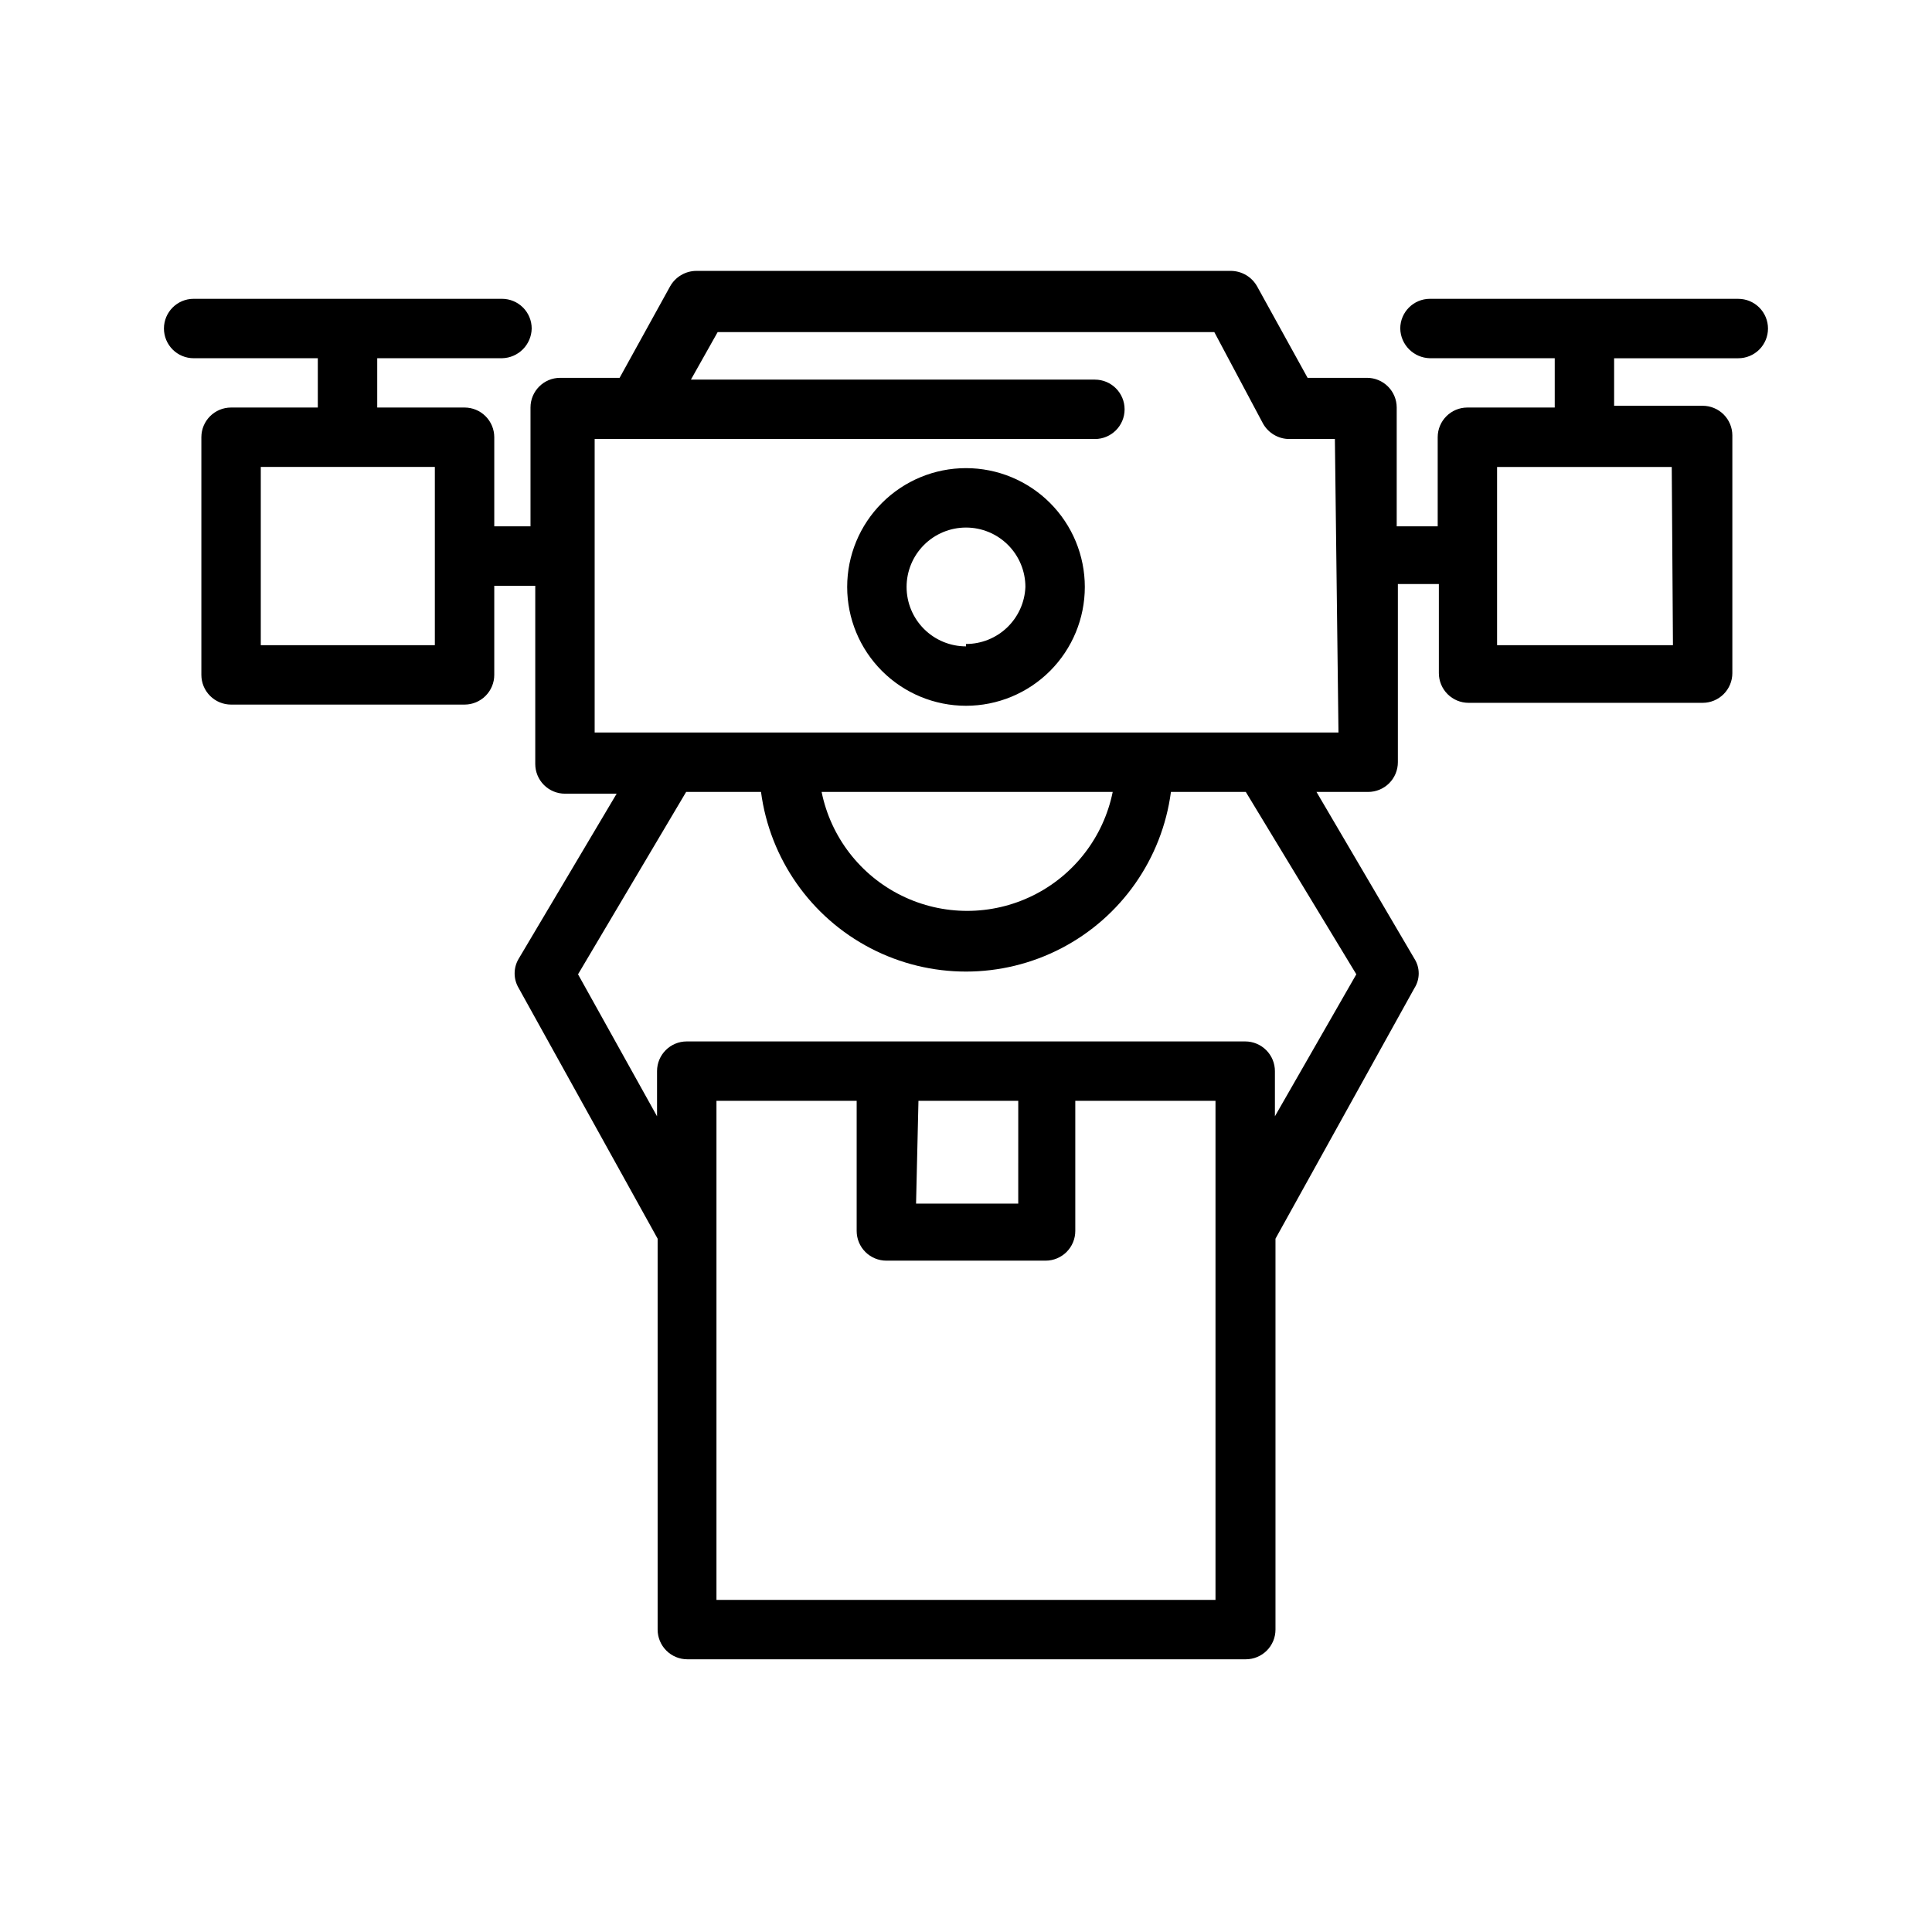 <?xml version="1.0" encoding="UTF-8"?>
<!-- Uploaded to: SVG Repo, www.svgrepo.com, Generator: SVG Repo Mixer Tools -->
<svg fill="#000000" width="800px" height="800px" version="1.1" viewBox="144 144 512 512" xmlns="http://www.w3.org/2000/svg">
 <path d="m400 268.06c-8.352 0-16.363 3.32-22.266 9.223-5.906 5.906-9.223 13.914-9.223 22.266 0 8.352 3.316 16.359 9.223 22.266 5.902 5.906 13.914 9.223 22.266 9.223s16.359-3.316 22.266-9.223c5.902-5.906 9.223-13.914 9.223-22.266 0-8.352-3.32-16.359-9.223-22.266-5.906-5.902-13.914-9.223-22.266-9.223zm0 47.23v0.004c-4.176 0-8.18-1.66-11.133-4.613-2.953-2.953-4.613-6.957-4.613-11.133s1.66-8.18 4.613-11.133c2.953-2.953 6.957-4.609 11.133-4.609s8.18 1.656 11.133 4.609c2.949 2.953 4.609 6.957 4.609 11.133-0.164 4.066-1.895 7.91-4.828 10.727-2.934 2.82-6.848 4.391-10.914 4.387zm204.67-92.102h-81.711c-4.348 0-7.875 3.527-7.875 7.875 0.086 4.312 3.562 7.785 7.875 7.871h33.062v13.066h-23.145c-4.348 0-7.871 3.523-7.871 7.871v23.617h-10.863v-31.488c0-2.086-0.832-4.09-2.309-5.566-1.477-1.477-3.477-2.305-5.566-2.305h-15.742l-13.383-24.246c-1.41-2.508-4.051-4.066-6.926-4.094h-141.7c-2.875 0.027-5.516 1.586-6.926 4.094l-13.383 24.246h-15.746c-4.348 0-7.871 3.523-7.871 7.871v31.488h-9.602v-23.617c0-2.086-0.832-4.09-2.309-5.566-1.477-1.477-3.477-2.305-5.566-2.305h-23.141v-13.066h33.062c4.312-0.086 7.785-3.559 7.871-7.871 0-2.09-0.828-4.09-2.305-5.566-1.477-1.477-3.481-2.309-5.566-2.309h-81.715c-4.348 0-7.871 3.527-7.871 7.875 0 2.086 0.832 4.09 2.305 5.566 1.477 1.477 3.481 2.305 5.566 2.305h32.906v13.066h-22.984c-4.348 0-7.875 3.523-7.875 7.871v62.977c0 2.09 0.832 4.09 2.309 5.566 1.477 1.477 3.477 2.309 5.566 2.309h61.871c2.09 0 4.09-0.832 5.566-2.309 1.477-1.477 2.309-3.477 2.309-5.566v-23.613h10.863v47.23c0 2.086 0.828 4.09 2.305 5.566 1.477 1.477 3.477 2.305 5.566 2.305h13.699l-25.98 43.77c-1.41 2.379-1.41 5.336 0 7.715l36.84 66.441v103.6-0.004c0 2.09 0.832 4.09 2.309 5.566 1.477 1.477 3.477 2.305 5.566 2.305h147.99c2.09 0 4.09-0.828 5.566-2.305 1.477-1.477 2.305-3.477 2.305-5.566v-103.59l36.84-66.441h0.004c1.484-2.359 1.484-5.359 0-7.715l-25.977-44.242h13.699-0.004c2.086 0 4.09-0.828 5.566-2.305 1.477-1.477 2.305-3.477 2.305-5.566v-47.23h10.863v23.617-0.004c0 2.09 0.832 4.09 2.305 5.566 1.477 1.477 3.481 2.309 5.566 2.309h62.035c2.086 0 4.09-0.832 5.566-2.309 1.473-1.477 2.305-3.477 2.305-5.566v-62.977c0-2.086-0.832-4.09-2.305-5.566-1.477-1.473-3.481-2.305-5.566-2.305h-23.461v-12.594h32.906c2.086 0 4.09-0.828 5.566-2.305 1.477-1.477 2.305-3.481 2.305-5.566 0-2.09-0.828-4.09-2.305-5.566-1.477-1.477-3.481-2.309-5.566-2.309zm-345.43 91.789h-46.129v-47.23h46.129zm206.88 253.01h-132.25v-132.25h37.156v34.48c0 2.086 0.828 4.09 2.305 5.566 1.477 1.473 3.477 2.305 5.566 2.305h42.195-0.004c2.09 0 4.094-0.832 5.566-2.305 1.477-1.477 2.309-3.481 2.309-5.566v-34.48h37.156zm-78.719-132.25h26.449l-0.004 27.238h-27.078zm116.04-33.535-21.574 37.629v-11.965c0-2.09-0.828-4.09-2.305-5.566-1.477-1.477-3.481-2.309-5.566-2.309h-148c-4.348 0-7.871 3.527-7.871 7.875v11.965l-20.938-37.629 28.652-48.336h19.836c2.344 17.715 13.176 33.176 29.027 41.426 15.852 8.25 34.73 8.25 50.582 0 15.852-8.25 26.684-23.711 29.027-41.426h19.836zm-141.7-48.336h77.145-0.004c-2.43 11.957-10.262 22.113-21.211 27.492-10.949 5.383-23.773 5.383-34.723 0-10.949-5.379-18.785-15.535-21.211-27.492zm136.97-15.742h-197.12v-77.777h132.57c4.348 0 7.871-3.523 7.871-7.871 0-4.348-3.523-7.871-7.871-7.871h-107.06l7.086-12.594h131.62l12.906 24.242c1.41 2.508 4.051 4.07 6.926 4.094h12.121zm88.641-23.145h-46.609v-47.23h46.289z"/>
</svg>